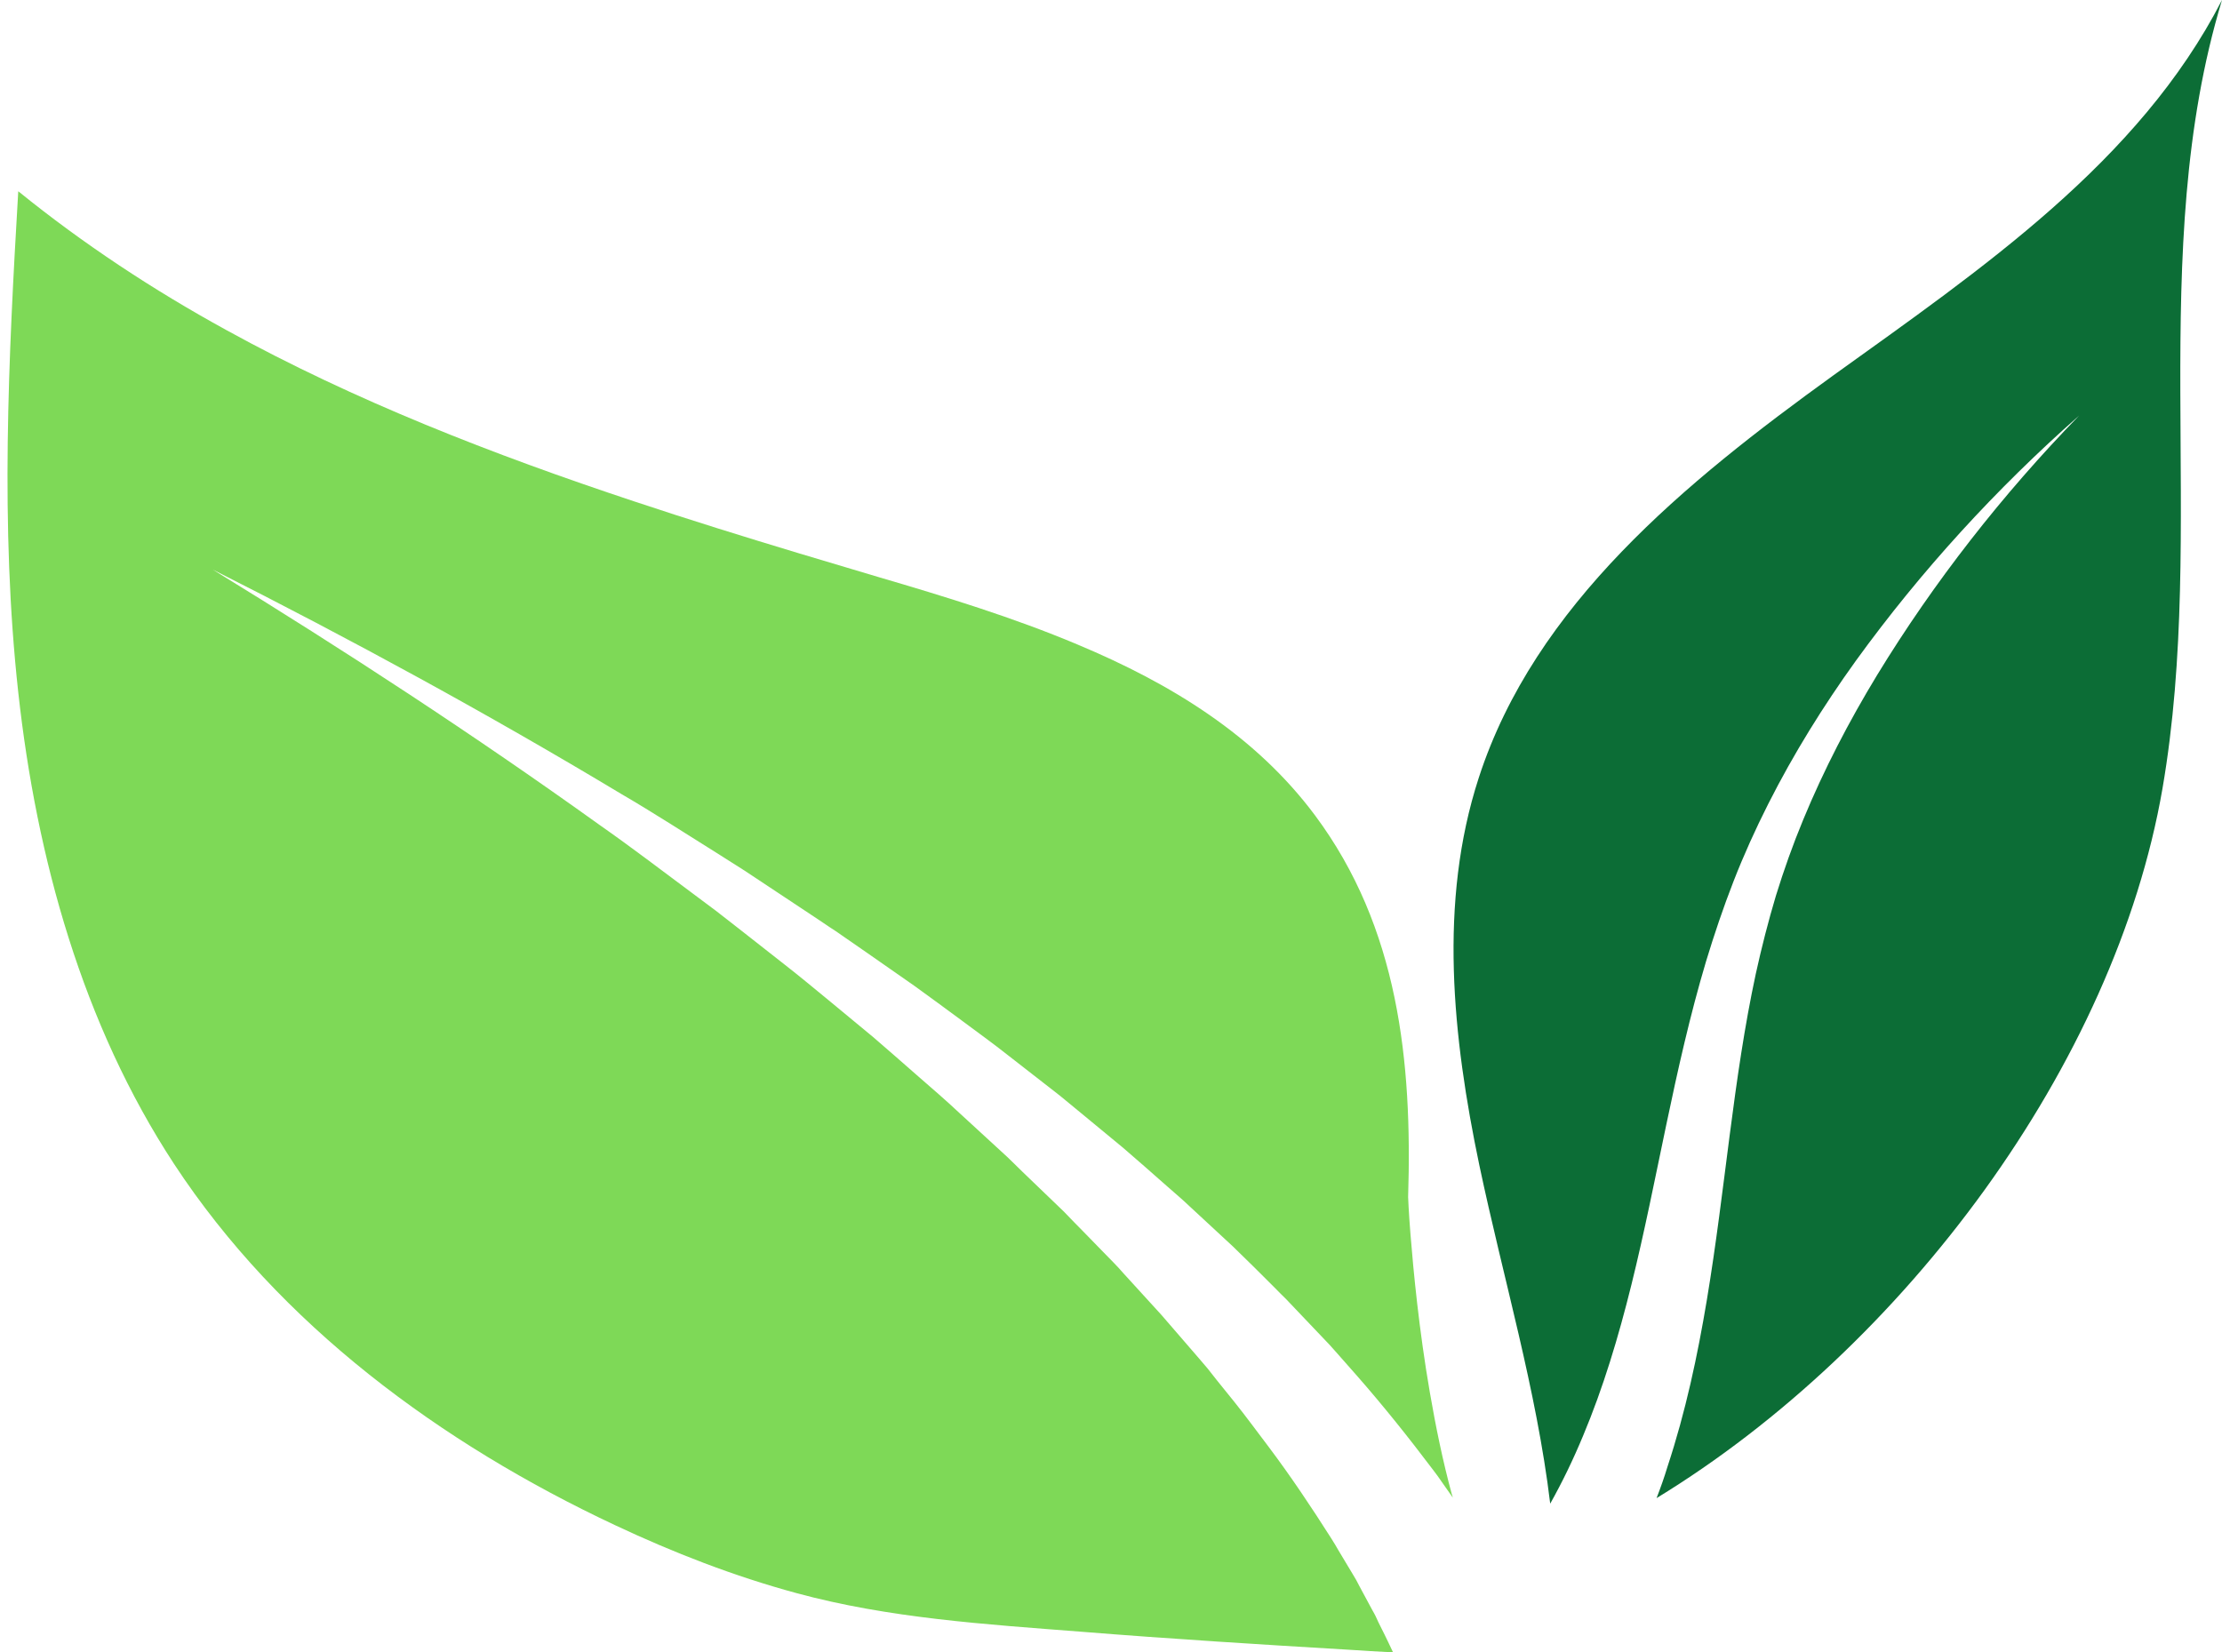 <?xml version="1.0" encoding="UTF-8" standalone="no"?><svg xmlns="http://www.w3.org/2000/svg" xmlns:xlink="http://www.w3.org/1999/xlink" fill="#000000" height="624.6" preserveAspectRatio="xMidYMid meet" version="1" viewBox="-2.8 0.0 839.8 624.6" width="839.8" zoomAndPan="magnify"><g id="change1_1"><path d="M546.3,566.1l-0.8-1.1l-3.3-4.7c-1.1-1.6-2.2-3.2-3.4-4.7c-9.2-12.2-18.7-24.1-28.7-35.5l-7.5-8.5 c-1.3-1.4-2.5-2.9-3.8-4.2l-3.9-4.1l-7.8-8.2l-3.9-4.1c-1.3-1.3-2.7-2.6-4-4c-5.3-5.3-10.6-10.6-16-15.8L446.8,456 c-2.7-2.6-5.6-5-8.3-7.4l-8.4-7.4c-2.8-2.4-5.6-4.9-8.4-7.3l-8.6-7.1l-8.6-7.1c-2.9-2.3-5.7-4.8-8.6-7L378.3,399 c-5.8-4.6-11.8-8.9-17.7-13.3c-6-4.4-11.9-8.8-17.9-13.1l-18.2-12.7l-9.1-6.3l-2.3-1.6l-2.3-1.5l-4.6-3.1l-18.4-12.2 c-3.1-2-6.1-4.1-9.2-6.1l-9.3-5.9c-12.5-7.8-24.8-15.8-37.5-23.2c-50.4-30.3-101.9-58.3-154.2-84.7c49.9,30.6,98.9,62.6,146.3,96.6 c12,8.4,23.5,17.2,35.2,25.9l8.7,6.5c2.9,2.2,5.7,4.5,8.6,6.7l17.2,13.5l4.3,3.4l2.1,1.7l2.1,1.7l8.4,6.9l16.8,13.9 c5.5,4.7,10.9,9.5,16.4,14.3c5.5,4.8,11,9.5,16.2,14.4l16,14.7c2.7,2.4,5.2,5,7.8,7.5l7.8,7.5l7.8,7.5c2.5,2.6,5,5.2,7.5,7.7 l7.5,7.7c2.5,2.6,5.1,5.1,7.4,7.8l14.5,15.9c4.7,5.4,9.3,10.8,14,16.2c1.2,1.4,2.3,2.7,3.5,4.1l3.3,4.2l6.7,8.3l3.3,4.2 c1.1,1.4,2.1,2.8,3.2,4.2l6.4,8.5c8.5,11.3,16.3,23,23.8,34.8c1,1.5,1.8,3,2.7,4.5l2.7,4.5l2.7,4.5l1.3,2.2l1.2,2.3l4.9,9.1 c0.9,1.5,1.6,3,2.3,4.6l2.3,4.6c1.1,2.2,2.1,4.4,3.2,6.7c-5.6-0.3-11.3-0.6-16.9-1c-33.7-2-67.4-4.1-101-6.8 c-36-2.8-72.7-5.1-107.6-14.6c-23.6-6.4-46.5-15.3-68.6-25.7c-65.8-30.9-126.7-75.7-166.6-136.5C28.4,387.2,11,324.5,4.1,261.7 c-6.9-62.8-3.7-126.3,0-189.4c24.7,20,51,37.3,78.7,52.5c48.5,26.7,100.7,47,154,64.7c20.7,6.9,41.6,13.4,62.5,19.7 c9.9,3,19.9,5.9,29.8,8.9c25.2,7.4,51.1,15.3,75.5,25.6c35.1,14.7,67.1,34.3,89.6,64.5c31.6,42.4,36.8,93.2,35.2,144.3 c0,0.2,0.2,5.5,0.9,14.2c1.1,13.7,3.2,35.9,7.3,59.6c2.2,12.8,4.9,26,8.3,38.5C546,565.2,546.2,565.6,546.3,566.1z" fill="#7ed957"/></g><g id="change2_1"><path d="M814.5,298.1c-18,104.1-97.6,211.1-191.2,268.2c1.5-3.9,2.9-7.8,4.1-11.8c6.9-20.9,11.4-42.1,14.9-63.1 c7-42,9.9-83.4,18.5-123.3c2.2-10,4.7-19.8,7.6-29.5c3-9.7,6.4-19.3,10.3-28.7c7.8-18.9,17.3-37.2,28-54.8 c21.5-35.2,47.3-68.2,76.3-98c-31.3,27.6-59.7,58.6-84.4,92.7c-12.3,17.1-23.5,35.1-33.1,54.1c-4.8,9.5-9.2,19.2-13.1,29.2 c-3.9,10-7.3,20.1-10.4,30.3c-12.2,40.9-18.4,82.7-28.2,122.2c-4.9,19.8-10.7,39.1-18.3,57.2c-3.7,8.9-7.8,17.4-12.4,25.6 c-5.2-43.2-17.8-85.3-26.8-128c-10.1-48.3-15.5-99.4-0.2-146.4c21.2-65.4,78.2-111.8,134-152.1C746,101.7,805.6,61.2,837,0 C808,95.7,831.5,199.6,814.5,298.1z" fill="#0c6d36"/></g></svg>